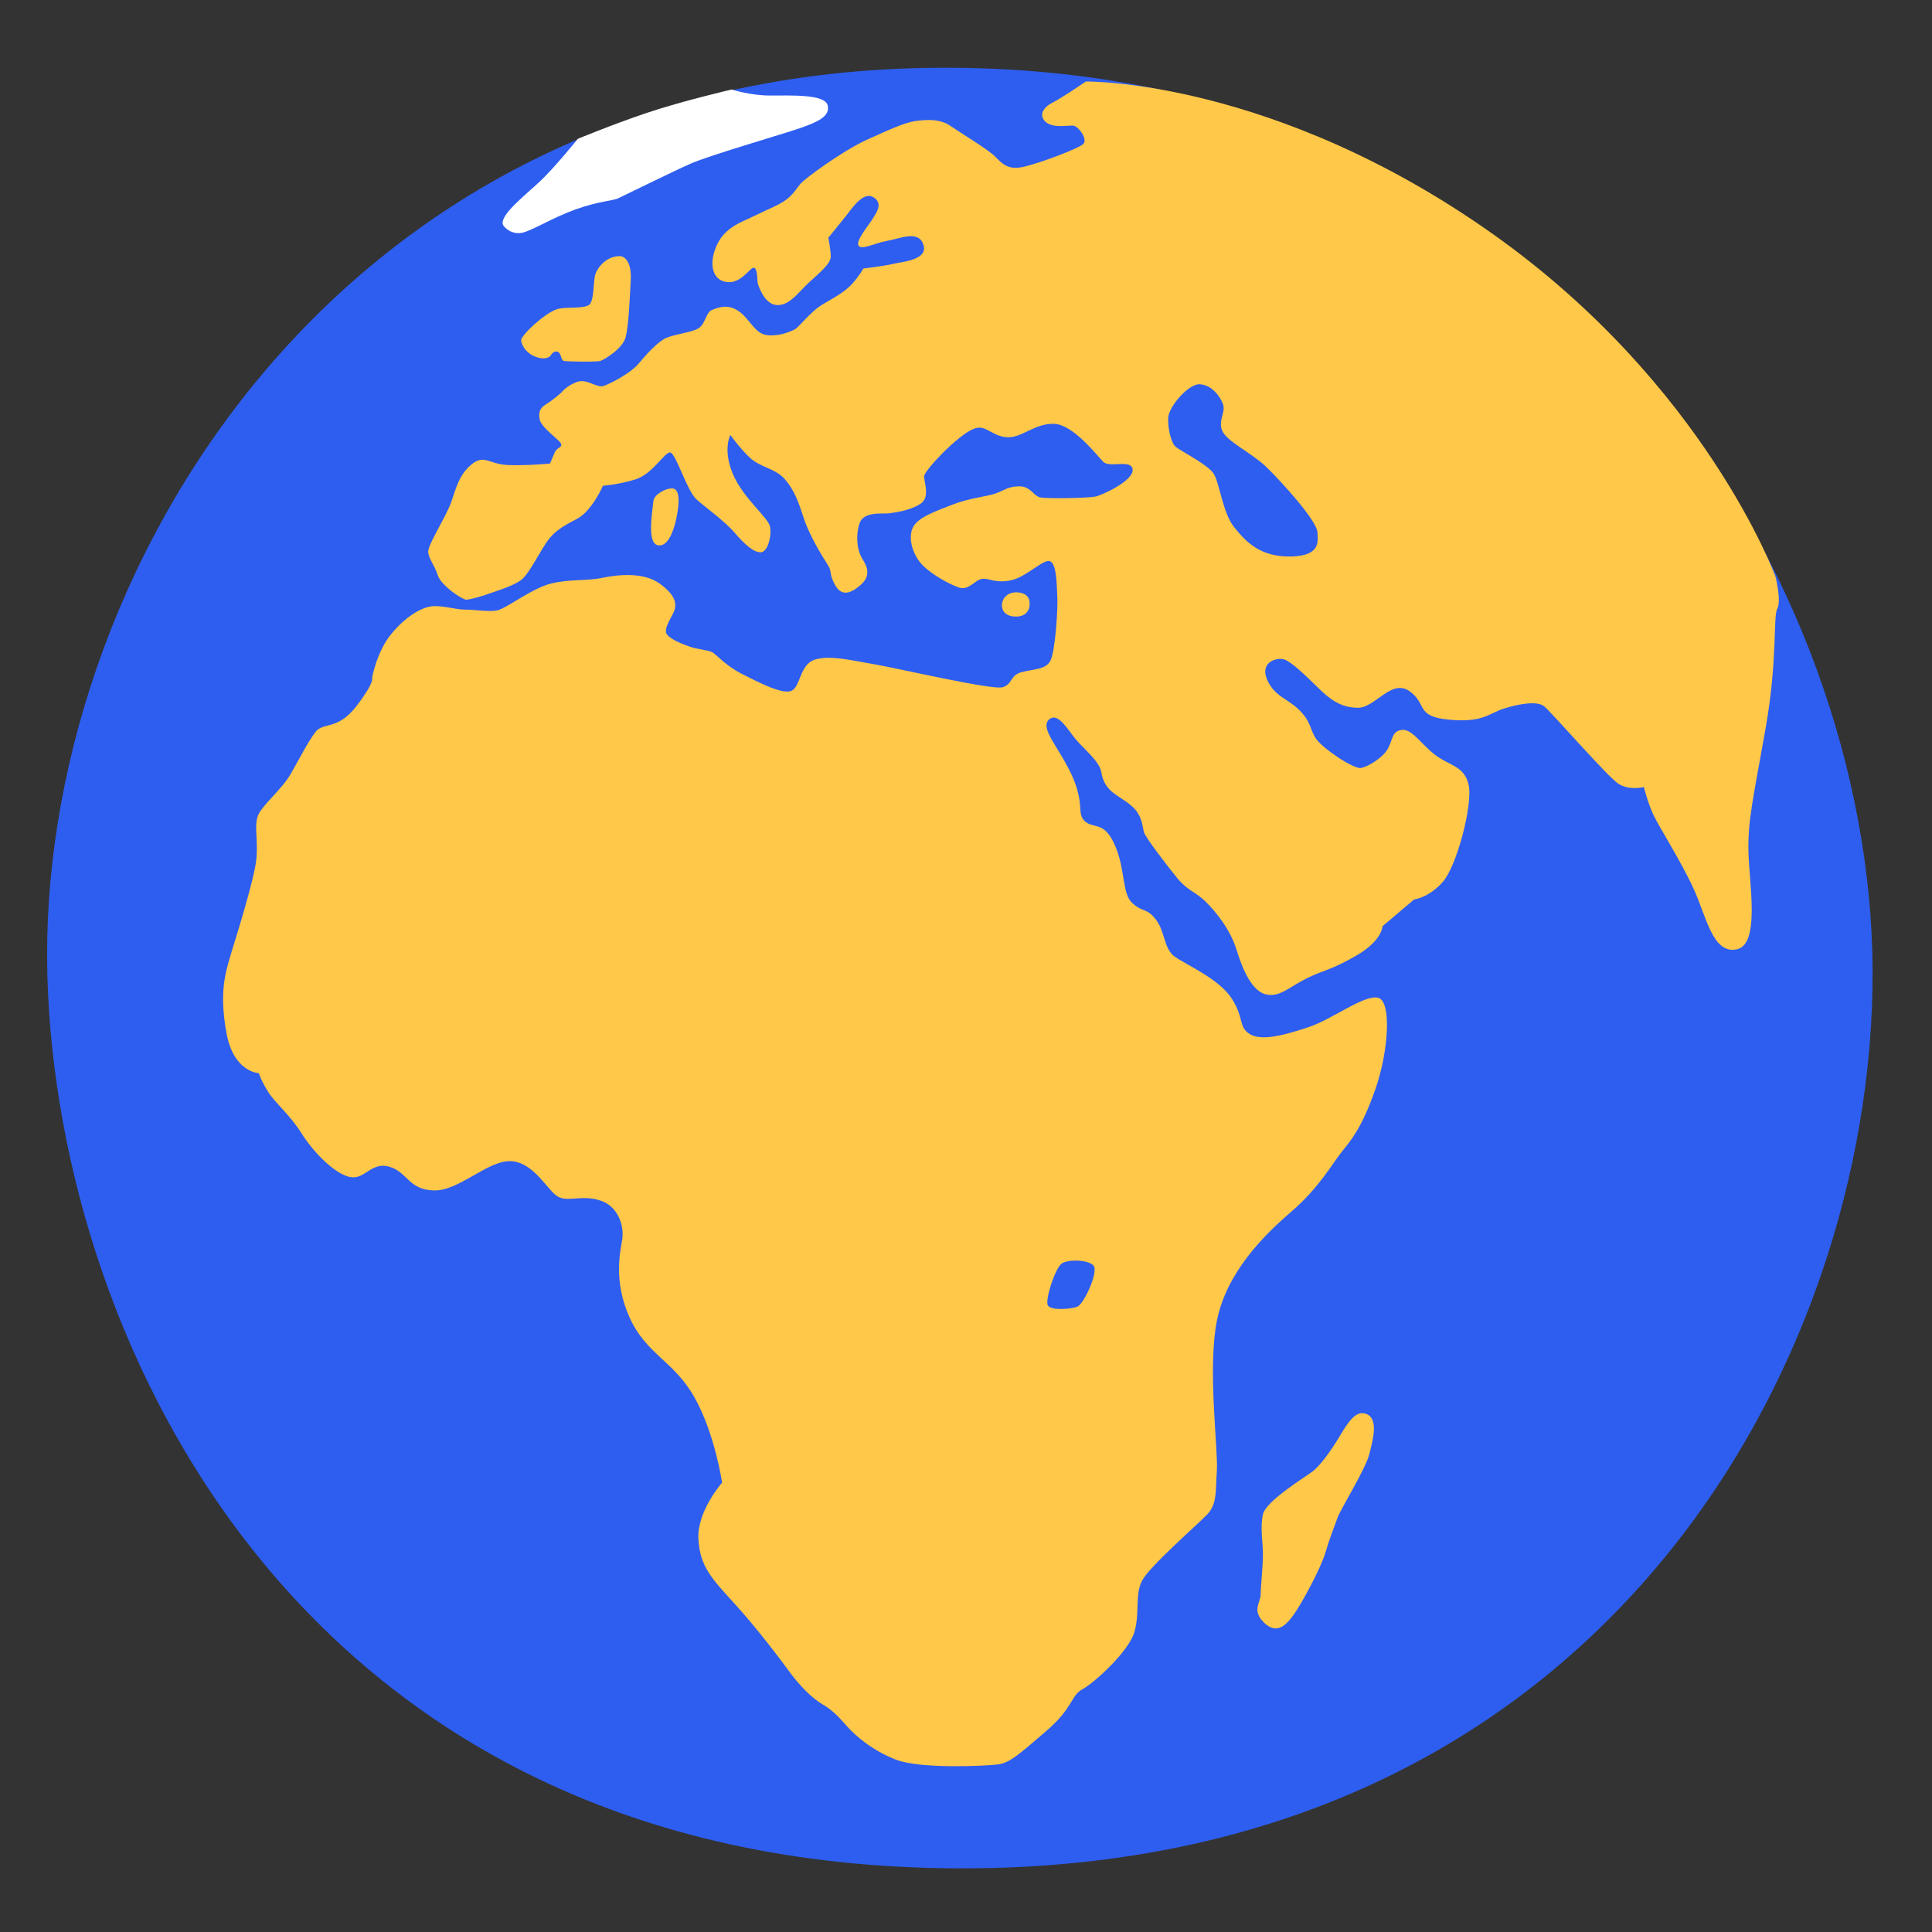 <svg width="150" height="150" viewBox="0 0 150 150" fill="none" xmlns="http://www.w3.org/2000/svg">
<rect x="0" y="0" width="150" height="150" fill="#333333" stroke="none"/>
<g id="noto:globe-showing-europe-africa">
<path id="Vector" d="M3.68 75.796C4.477 104.39 23.59 145.582 75.692 145.054C126.457 144.539 146.895 102.515 145.301 72.328C143.695 42.14 119.918 4.992 72.891 5.261C25.852 5.519 2.813 45.058 3.68 75.796Z" fill="#2E5EF0"/>
<path id="Vector_2" d="M106.081 109.781C105.343 109.5 104.792 110.191 104.03 111.48C103.269 112.769 102.448 113.824 101.921 114.234C101.394 114.644 98.288 116.519 98.054 117.574C97.82 118.629 98.054 119.683 98.054 120.679C98.054 121.675 97.878 123.14 97.878 123.785C97.878 124.429 97.175 125.015 98.112 125.953C99.05 126.89 99.753 126.304 100.398 125.425C101.042 124.547 102.566 121.734 102.917 120.504C103.152 119.672 103.62 118.453 103.855 117.808C104.089 117.164 106.023 114.058 106.316 112.886C106.62 111.715 107.03 110.132 106.081 109.781Z" fill="#FFC849"/>
<path id="Vector_3" d="M77.789 47.015C77.789 47.437 78.094 47.87 78.879 47.87C79.664 47.87 79.992 47.378 79.934 46.733C79.887 46.136 79.277 45.948 78.75 45.995C78.328 46.03 77.789 46.347 77.789 47.015Z" fill="#FFC849"/>
<path id="Vector_4" d="M52.198 37.923C51.659 37.899 50.791 38.403 50.733 38.884C50.604 40.032 50.241 42.212 51.108 42.341C51.905 42.458 52.315 41.063 52.444 40.536C52.573 40.009 53.03 37.958 52.198 37.923Z" fill="#FFC849"/>
<path id="Vector_5" d="M48.114 19.887C47.071 19.887 46.38 20.777 46.216 21.316C46.04 21.902 46.157 23.508 45.665 23.719C44.997 24 43.931 23.789 43.227 24.012C42.313 24.305 40.415 26.039 40.462 26.449C40.497 26.824 40.954 27.645 41.997 27.809C42.349 27.867 42.712 27.75 42.806 27.527C42.852 27.41 43.099 27.234 43.298 27.305C43.579 27.398 43.544 27.961 43.767 28.02C43.989 28.078 46.345 28.113 46.626 28.02C46.907 27.926 48.372 27.059 48.583 26.156C48.806 25.254 48.888 23.332 48.97 21.762C49.052 20.414 48.548 19.887 48.114 19.887Z" fill="#FFC849"/>
<path id="Vector_6" d="M44.86 10.781C44.86 10.781 43.056 13.02 41.931 14.074C40.806 15.129 38.849 16.652 39.036 17.402C39.095 17.648 39.751 18.27 40.595 18.059C41.438 17.836 42.962 16.875 44.696 16.254C46.442 15.633 47.614 15.574 47.966 15.41C48.306 15.258 52.138 13.359 53.626 12.703C55.114 12.047 60.809 10.406 62.145 9.938C63.481 9.469 64.477 9.035 64.255 8.168C64.032 7.301 61.395 7.418 59.813 7.418C58.231 7.418 56.813 6.949 56.813 6.949C56.813 6.949 52.958 7.84 50.145 8.789C47.356 9.738 44.86 10.781 44.86 10.781Z" fill="white"/>
<path id="Vector_7" d="M81.117 9.399C80.671 8.918 80.988 8.332 81.738 7.957C82.476 7.582 84.304 6.328 84.304 6.328C84.304 6.328 98.941 6.117 115.98 18.223C132.421 29.907 137.847 44.766 137.847 44.766C137.847 44.766 138.328 46.641 137.988 47.262C137.648 47.895 138.035 51.153 137.074 56.59C136.113 62.028 135.691 63.692 135.75 66.153C135.808 68.614 136.675 73.348 134.824 73.711C132.972 74.075 132.492 71.192 131.507 69.035C130.523 66.879 128.8 64.184 128.367 63.258C127.933 62.332 127.628 61.102 127.628 61.102C127.628 61.102 126.527 61.407 125.66 60.856C124.804 60.305 120.433 55.266 119.882 54.832C119.332 54.399 117.914 54.645 116.742 55.02C115.57 55.395 115.148 56.121 112.5 55.875C109.851 55.629 110.835 54.645 109.429 53.66C108.023 52.676 106.781 54.95 105.433 54.95C104.086 54.95 103.218 54.27 102.293 53.356C101.367 52.442 100.265 51.387 99.714 51.2C99.164 51.012 97.804 51.387 98.367 52.735C98.929 54.082 99.96 54.211 100.886 55.137C101.812 56.063 101.683 56.614 102.175 57.352C102.668 58.09 105.128 59.754 105.679 59.625C106.23 59.508 107.273 58.887 107.707 58.207C108.14 57.528 108.011 56.789 108.808 56.672C109.605 56.555 110.285 57.715 111.386 58.582C112.488 59.45 113.718 59.438 114.035 60.985C114.339 62.52 113.109 67.254 112.007 68.485C110.906 69.715 109.793 69.832 109.793 69.832L107.332 71.918C107.332 71.918 107.332 73.02 105.304 74.192C103.277 75.364 102.785 75.293 101.425 75.973C100.066 76.653 99.339 77.45 98.285 77.203C97.23 76.957 96.504 75.364 96.011 73.758C95.519 72.164 94.418 70.805 93.609 70.008C92.8 69.211 92.191 69.153 91.394 68.168C90.597 67.184 88.933 65.028 88.816 64.606C88.699 64.184 88.699 63.621 88.265 63.012C87.832 62.403 86.976 61.969 86.484 61.594C85.992 61.231 85.629 60.739 85.5 59.93C85.371 59.121 84.152 58.149 83.531 57.41C82.91 56.672 82.183 55.325 81.504 55.817C80.824 56.309 81.621 57.352 82.429 58.711C83.238 60.071 83.601 60.985 83.777 61.91C83.964 62.836 83.718 63.446 84.386 63.879C85.054 64.313 85.804 63.821 86.601 65.719C87.398 67.617 87.093 69.41 87.949 70.149C88.804 70.887 88.992 70.453 89.73 71.379C90.468 72.305 90.339 73.653 91.207 74.274C92.074 74.895 94.652 75.996 95.636 77.531C96.621 79.067 96.129 79.746 97.054 80.297C97.98 80.848 99.761 80.356 101.601 79.746C103.441 79.137 105.972 77.168 107.015 77.473C108.058 77.778 107.812 81.656 106.769 84.61C105.726 87.563 104.929 88.489 104.191 89.403C103.453 90.317 102.41 92.227 100.253 94.078C98.097 95.93 95.214 98.813 94.476 102.563C93.738 106.313 94.593 112.582 94.476 114.188C94.359 115.793 94.535 116.766 93.679 117.633C92.824 118.5 89.308 121.571 88.699 122.672C88.089 123.774 88.511 125.133 88.089 126.668C87.668 128.203 84.949 130.664 84.035 131.156C83.121 131.649 83.355 132.574 81.21 134.414C79.066 136.254 78.386 136.875 77.46 136.992C76.535 137.11 71.496 137.356 69.585 136.629C67.675 135.891 66.386 134.719 65.835 134.11C65.285 133.5 64.734 132.821 63.867 132.328C63.011 131.836 62.027 130.793 61.347 129.867C60.667 128.942 58.828 126.481 57.046 124.524C55.265 122.567 54.339 121.629 54.222 119.485C54.105 117.34 56.062 115.114 56.062 115.114C56.062 115.114 55.511 111.305 53.906 108.469C52.3 105.633 50.156 105.153 48.867 102.258C47.578 99.364 48.187 97.09 48.316 96.176C48.445 95.262 48.07 93.715 46.652 93.223C45.234 92.731 44.132 93.34 43.336 92.918C42.539 92.496 41.496 90.27 39.703 90.153C37.91 90.035 35.648 92.485 33.679 92.426C31.71 92.367 31.652 91.008 30.234 90.586C28.816 90.164 28.324 91.629 27.164 91.383C25.992 91.137 24.339 89.473 23.414 87.996C22.488 86.52 21.386 85.664 20.835 84.797C20.285 83.93 20.097 83.32 20.097 83.32C20.097 83.32 18.128 83.262 17.578 80.18C17.027 77.098 17.46 75.633 17.941 74.028C18.433 72.434 19.781 68.121 19.91 66.645C20.039 65.168 19.722 64.125 20.027 63.328C20.332 62.532 21.867 61.301 22.546 60.129C23.226 58.957 23.835 57.727 24.457 56.871C25.078 56.016 26.179 56.754 27.656 54.844C29.132 52.934 28.886 52.629 28.886 52.629C28.886 52.629 29.25 50.602 30.363 49.242C31.476 47.883 32.636 47.215 33.433 47.086C34.23 46.957 35.343 47.332 36.14 47.332C36.937 47.332 37.921 47.52 38.601 47.391C39.281 47.262 41.308 45.668 42.785 45.305C44.261 44.942 45.55 45.117 46.722 44.871C47.894 44.625 49.921 44.379 51.211 45.305C52.5 46.231 52.5 46.899 52.382 47.332C52.265 47.766 51.457 48.809 51.773 49.242C52.089 49.676 53.062 50.039 53.613 50.227C54.164 50.414 55.031 50.473 55.336 50.66C55.64 50.848 56.379 51.703 57.609 52.325C58.839 52.946 60.808 53.989 61.488 53.614C62.167 53.239 62.097 51.586 63.269 51.211C64.441 50.848 66.093 51.27 67.886 51.575C69.679 51.879 77.05 53.602 77.847 53.356C78.644 53.11 78.398 52.43 79.324 52.184C80.25 51.938 81.164 51.996 81.539 51.328C81.914 50.66 82.148 47.391 82.089 46.289C82.031 45.188 82.031 43.828 81.539 43.582C81.046 43.336 79.699 44.813 78.468 45.059C77.238 45.305 76.804 44.871 76.254 44.942C75.703 45.012 75.21 45.867 74.472 45.621C73.734 45.375 72.386 44.637 71.648 43.899C70.91 43.16 70.476 41.871 70.851 41.004C71.226 40.137 72.761 39.657 73.992 39.164C75.222 38.672 76.64 38.555 77.308 38.309C77.976 38.063 78.293 37.758 79.148 37.758C80.004 37.758 80.25 38.496 80.742 38.614C81.234 38.731 84.492 38.672 85.043 38.555C85.593 38.438 87.996 37.325 87.937 36.469C87.879 35.614 86.156 36.352 85.664 35.86C85.171 35.367 83.332 32.965 81.855 32.907C80.379 32.848 79.394 33.95 78.293 33.95C77.191 33.95 76.629 33.094 75.89 33.211C75.152 33.328 73.921 34.442 73.183 35.18C72.445 35.918 71.894 36.598 71.765 36.903C71.636 37.207 72.316 38.567 71.46 39.117C70.605 39.668 69.433 39.797 69 39.856C68.566 39.914 67.031 39.668 66.726 40.653C66.421 41.637 66.539 42.739 66.972 43.418C67.406 44.098 67.582 44.766 66.785 45.446C65.988 46.125 65.308 46.301 64.816 45.387C64.324 44.461 64.629 44.403 64.265 43.852C63.902 43.301 62.847 41.578 62.425 40.289C62.004 39 61.687 38.075 60.949 37.219C60.211 36.364 59.039 36.293 58.242 35.555C57.445 34.817 56.707 33.774 56.707 33.774C56.707 33.774 56.097 34.875 56.894 36.785C57.691 38.696 59.66 40.172 59.789 40.91C59.917 41.649 59.601 42.879 59.05 42.879C58.5 42.879 57.82 42.27 57.023 41.344C56.226 40.418 54.808 39.434 54.07 38.766C53.332 38.098 52.476 35.203 52.042 35.133C51.609 35.063 50.695 36.797 49.336 37.219C47.976 37.641 46.816 37.711 46.816 37.711C46.816 37.711 45.961 39.68 44.789 40.289C43.617 40.899 43.007 41.274 42.457 42.071C41.906 42.867 41.167 44.344 40.617 44.895C40.066 45.446 38.531 45.879 38.039 46.067C37.546 46.254 36.504 46.559 36.199 46.559C35.894 46.559 34.23 45.457 33.984 44.649C33.738 43.852 33.246 43.36 33.246 42.809C33.246 42.258 34.664 40.043 35.027 39C35.39 37.957 35.636 36.844 36.621 36.047C37.605 35.25 37.968 36.047 39.445 36.106C40.921 36.164 42.703 35.989 42.703 35.989C42.703 35.989 42.89 35.555 43.066 35.133C43.242 34.711 43.675 34.77 43.558 34.453C43.441 34.137 42.023 33.223 41.894 32.543C41.777 31.863 42.011 31.617 42.504 31.313C42.996 31.008 43.605 30.457 43.605 30.457C43.605 30.457 43.968 29.965 44.777 29.66C45.586 29.356 46.312 30.153 46.863 29.965C47.414 29.778 48.949 28.981 49.57 28.242C50.191 27.504 50.917 26.707 51.539 26.332C52.16 25.957 53.695 25.84 54.246 25.477C54.796 25.113 54.796 24.246 55.289 24.059C55.781 23.871 56.519 23.567 57.375 24.176C58.23 24.785 58.605 25.899 59.531 26.016C60.457 26.133 61.312 25.77 61.687 25.582C62.062 25.395 62.859 24.235 63.902 23.613C64.945 23.004 65.625 22.629 66.175 22.02C66.726 21.41 67.031 20.848 67.031 20.848C67.031 20.848 68.625 20.66 69.363 20.485C70.101 20.309 72.07 20.18 71.695 19.008C71.32 17.836 69.914 18.516 68.871 18.703C67.828 18.891 66.902 19.442 66.656 19.067C66.41 18.692 67.511 17.403 67.757 16.981C68.004 16.559 68.613 15.809 67.816 15.317C67.019 14.825 66.152 16.172 65.66 16.793C65.168 17.414 64.312 18.457 64.312 18.457C64.312 18.457 64.5 19.383 64.5 19.934C64.5 20.485 63.574 21.223 62.777 21.961C61.98 22.7 61.3 23.742 60.316 23.684C59.332 23.625 58.898 22.207 58.839 22.02C58.781 21.832 58.839 20.848 58.535 20.789C58.23 20.731 57.55 22.078 56.379 21.891C55.207 21.703 55.031 20.297 55.699 18.938C56.367 17.578 57.667 17.215 58.652 16.723C59.636 16.231 60.492 15.926 61.054 15.492C61.617 15.059 61.792 14.696 62.156 14.262C62.519 13.828 65.472 11.684 67.254 10.875C69.035 10.067 70.207 9.528 71.062 9.399C71.918 9.281 72.972 9.211 73.769 9.762C74.566 10.313 76.722 11.602 77.273 12.164C77.824 12.727 78.257 13.207 79.429 12.961C80.601 12.715 83.73 11.543 84.105 11.18C84.48 10.817 83.742 9.832 83.367 9.762C82.992 9.692 81.691 10.02 81.117 9.399Z" fill="#FFC849"/>
<path id="Vector_8" d="M93.197 29.835C92.283 29.742 90.748 31.582 90.701 32.414C90.654 33.246 90.923 34.382 91.275 34.687C91.626 34.992 93.724 36.046 94.204 36.738C94.685 37.429 94.908 39.796 95.822 40.933C96.736 42.07 97.837 43.254 100.24 43.207C102.642 43.16 102.29 41.906 102.29 41.367C102.29 40.453 99.443 37.347 98.306 36.246C97.169 35.156 95.248 34.277 94.896 33.445C94.544 32.613 95.201 32.004 94.943 31.347C94.685 30.703 94.076 29.918 93.197 29.835Z" fill="#2E5EF0"/>
<path id="Vector_9" d="M84.913 98.273C84.562 97.816 82.98 97.746 82.452 98.086C81.925 98.426 81.128 100.922 81.351 101.344C81.573 101.766 83.097 101.648 83.624 101.461C84.152 101.273 85.288 98.766 84.913 98.273Z" fill="#2E5EF0"/>
</g>
</svg>
